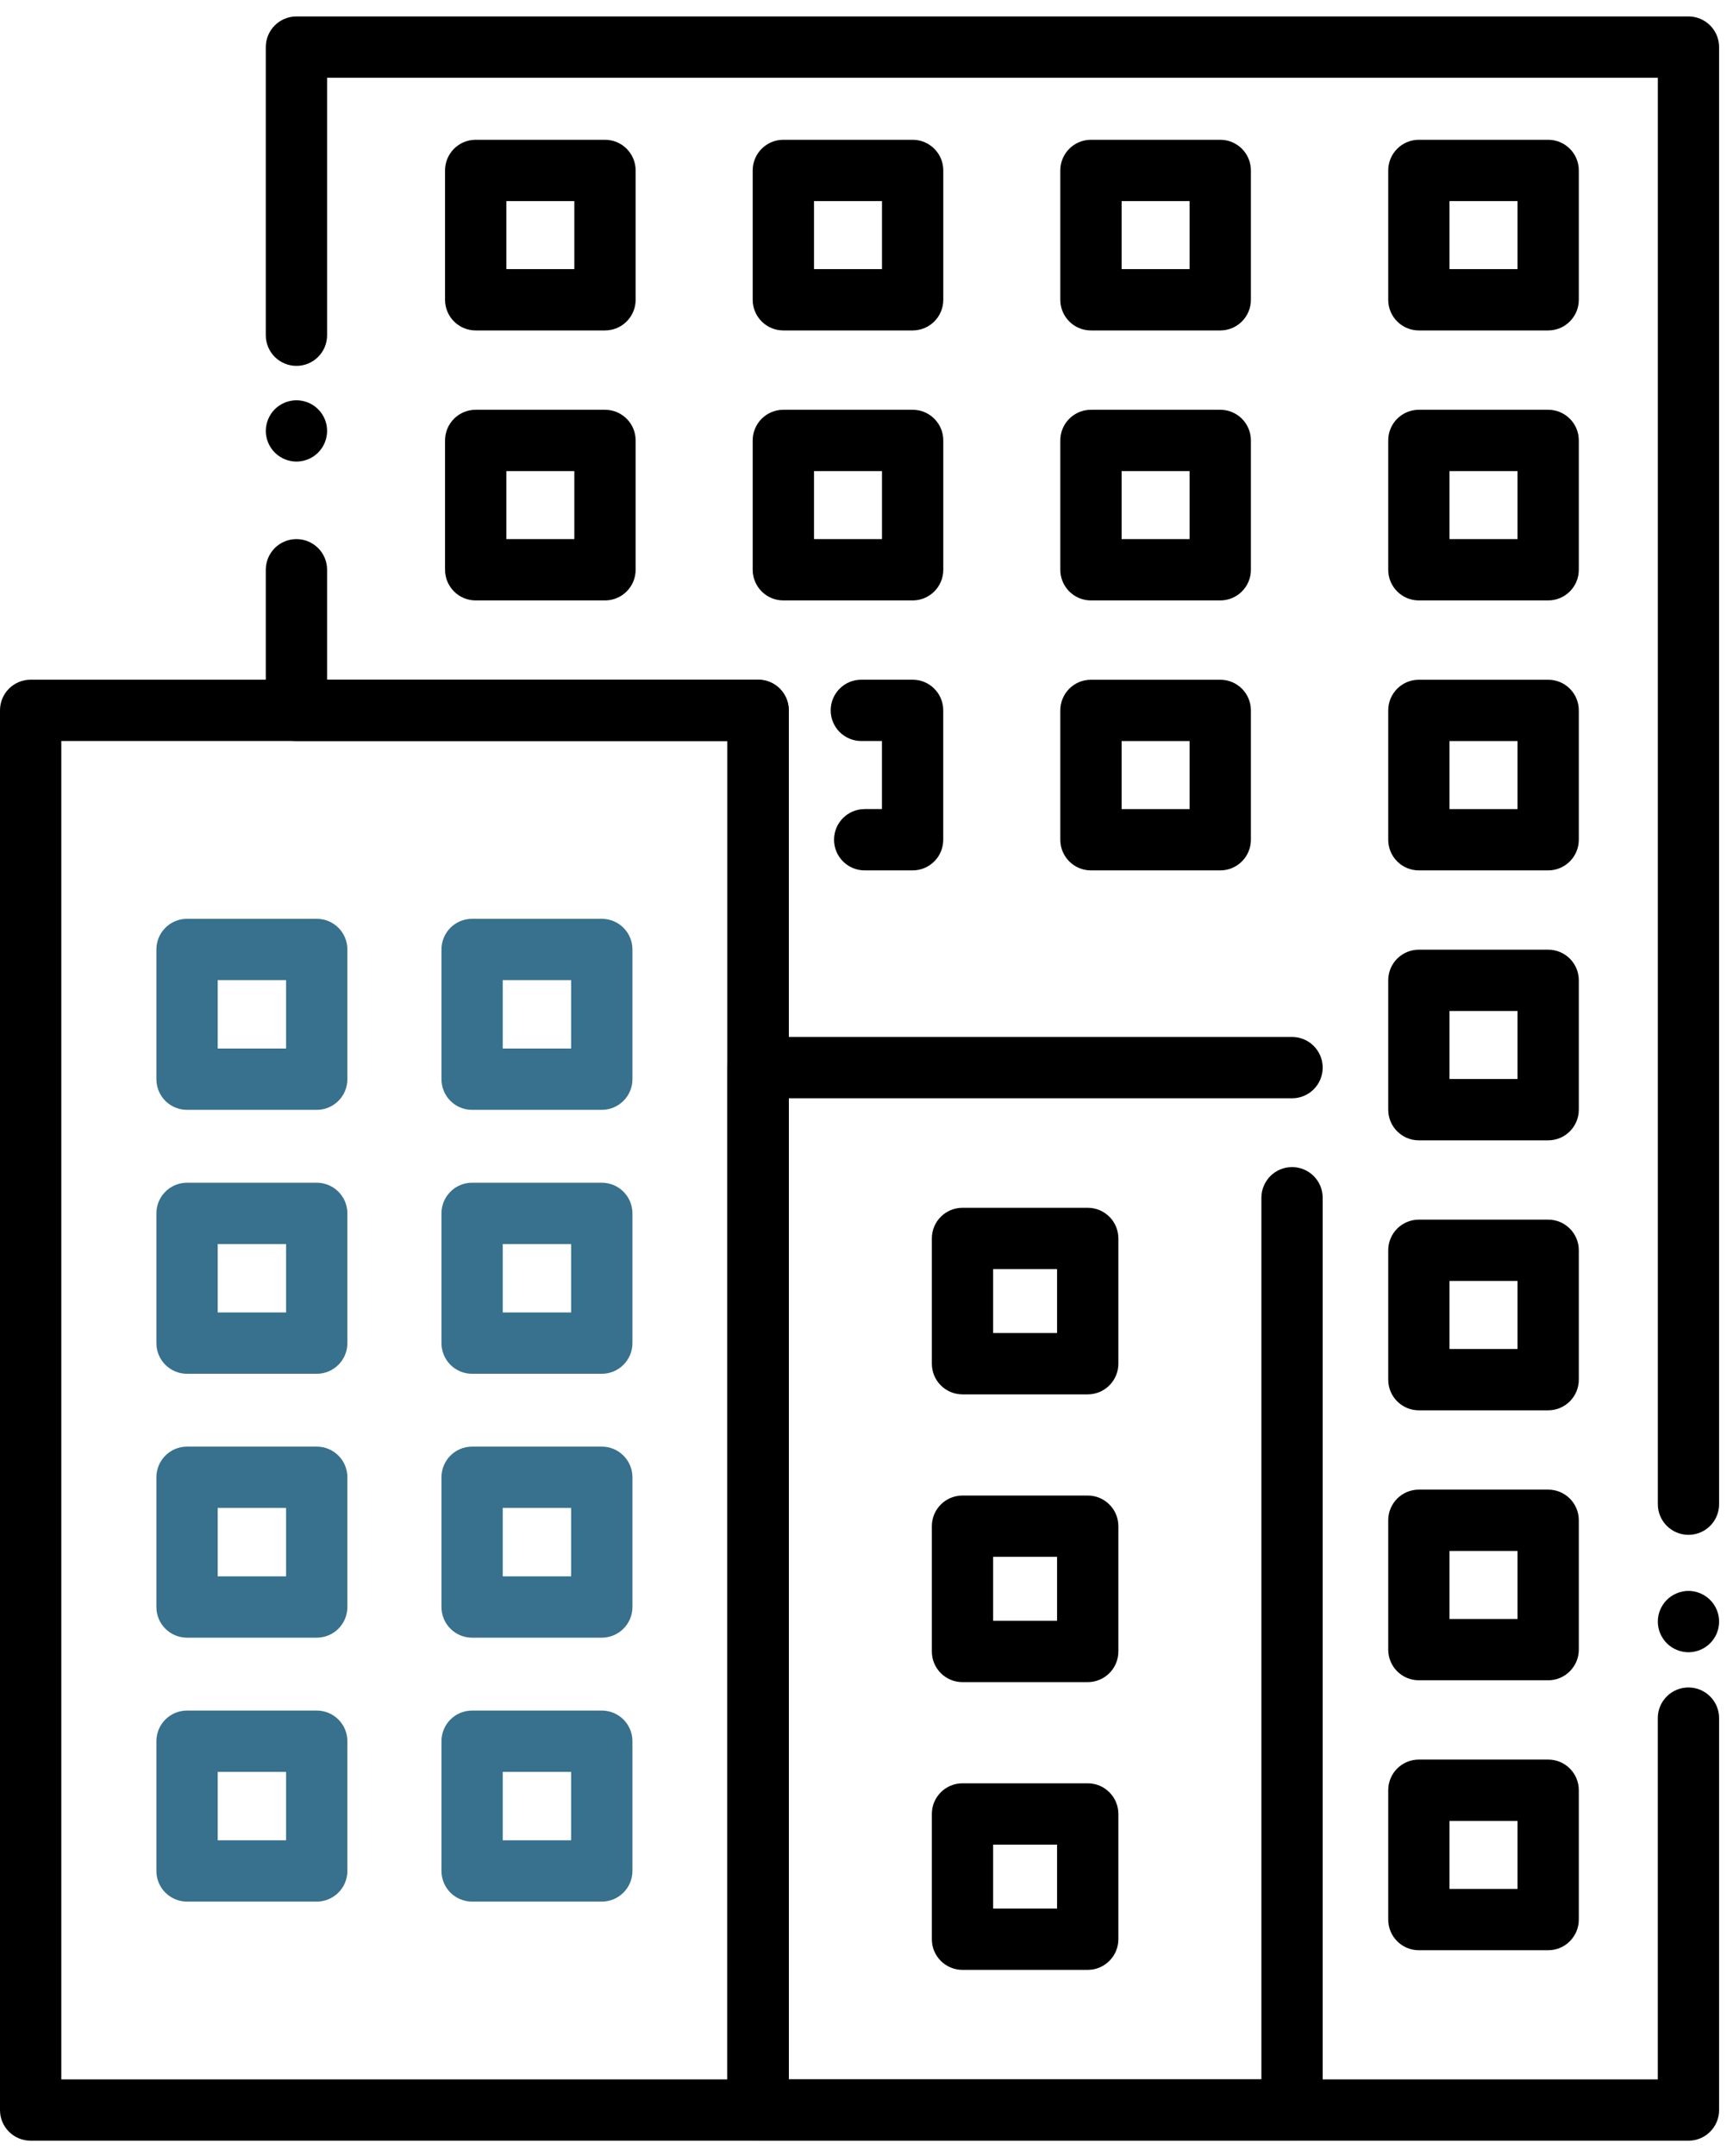 <svg width="78" height="97" viewBox="0 0 78 97" fill="none" xmlns="http://www.w3.org/2000/svg">
<path d="M13.345 20.767C12.98 20.767 12.626 20.619 12.369 20.363C12.111 20.105 11.963 19.75 11.963 19.388C11.963 19.297 11.973 19.206 11.991 19.118C12.009 19.029 12.036 18.942 12.07 18.86C12.105 18.777 12.147 18.696 12.198 18.621C12.247 18.546 12.304 18.475 12.369 18.412C12.432 18.349 12.503 18.29 12.578 18.241C12.653 18.192 12.734 18.148 12.817 18.113C12.899 18.079 12.986 18.054 13.075 18.036C13.252 17.998 13.435 17.998 13.613 18.036C13.701 18.054 13.788 18.079 13.871 18.113C13.954 18.148 14.034 18.192 14.109 18.241C14.184 18.29 14.255 18.349 14.318 18.412C14.383 18.475 14.44 18.546 14.49 18.621C14.541 18.696 14.582 18.777 14.618 18.86C14.651 18.942 14.679 19.029 14.697 19.118C14.714 19.206 14.722 19.297 14.722 19.388C14.722 19.75 14.576 20.105 14.318 20.363C14.255 20.426 14.184 20.483 14.109 20.535C14.034 20.584 13.954 20.627 13.871 20.661C13.788 20.696 13.701 20.722 13.613 20.74C13.524 20.757 13.433 20.767 13.345 20.767Z" fill="black"/>
<path d="M75.997 96.312H34.122C33.36 96.312 32.743 95.696 32.743 94.933V33.339H13.343C12.58 33.339 11.963 32.722 11.963 31.96V25.634C11.963 24.872 12.58 24.255 13.343 24.255C14.105 24.255 14.722 24.872 14.722 25.634V30.58H34.122C34.885 30.58 35.502 31.197 35.502 31.96V93.554H74.615V77.3C74.615 76.538 75.232 75.921 75.995 75.921C76.757 75.921 77.374 76.538 77.374 77.3V94.933C77.376 95.696 76.757 96.312 75.997 96.312Z" fill="black"/>
<path d="M75.997 74.337C75.906 74.337 75.815 74.327 75.727 74.309C75.638 74.291 75.551 74.266 75.469 74.23C75.386 74.197 75.305 74.153 75.23 74.104C75.155 74.053 75.084 73.996 75.021 73.933C74.956 73.87 74.899 73.799 74.85 73.722C74.799 73.647 74.757 73.568 74.722 73.486C74.688 73.401 74.66 73.314 74.643 73.227C74.625 73.139 74.617 73.048 74.617 72.957C74.617 72.867 74.625 72.776 74.643 72.687C74.66 72.599 74.688 72.512 74.722 72.429C74.757 72.347 74.799 72.266 74.85 72.191C74.899 72.116 74.956 72.045 75.021 71.982C75.084 71.917 75.155 71.86 75.23 71.811C75.305 71.761 75.386 71.718 75.469 71.683C75.551 71.649 75.638 71.621 75.727 71.604C75.904 71.568 76.087 71.568 76.265 71.604C76.353 71.621 76.44 71.649 76.523 71.683C76.606 71.718 76.686 71.761 76.761 71.811C76.836 71.86 76.907 71.917 76.97 71.982C77.035 72.045 77.092 72.116 77.141 72.191C77.193 72.266 77.234 72.347 77.27 72.429C77.303 72.512 77.331 72.599 77.348 72.687C77.366 72.776 77.374 72.867 77.374 72.957C77.374 73.048 77.366 73.139 77.348 73.227C77.331 73.314 77.303 73.401 77.27 73.486C77.234 73.568 77.193 73.647 77.141 73.722C77.092 73.799 77.035 73.87 76.97 73.933C76.907 73.996 76.836 74.053 76.761 74.104C76.686 74.153 76.606 74.197 76.523 74.23C76.44 74.266 76.353 74.291 76.265 74.309C76.176 74.327 76.085 74.337 75.997 74.337Z" fill="black"/>
<path d="M75.997 69.054C75.234 69.054 74.617 68.437 74.617 67.674V3.499H14.722V15.082C14.722 15.845 14.105 16.461 13.343 16.461C12.58 16.461 11.963 15.845 11.963 15.082V2.12C11.963 1.357 12.58 0.74 13.343 0.74H75.995C76.757 0.74 77.374 1.357 77.374 2.12V67.674C77.376 68.437 76.757 69.054 75.997 69.054Z" fill="black"/>
<path d="M14.255 49.933H8.418C7.656 49.933 7.039 49.317 7.039 48.554V42.717C7.039 41.955 7.656 41.338 8.418 41.338H14.255C15.018 41.338 15.635 41.955 15.635 42.717V48.554C15.635 49.317 15.018 49.933 14.255 49.933ZM9.798 47.175H12.876V44.097H9.798V47.175Z" fill="#37718e"/>
<path d="M27.086 49.933H21.249C20.486 49.933 19.87 49.317 19.87 48.554V42.717C19.87 41.955 20.486 41.338 21.249 41.338H27.086C27.848 41.338 28.465 41.955 28.465 42.717V48.554C28.465 49.317 27.846 49.933 27.086 49.933ZM22.628 47.175H25.706V44.097H22.628V47.175Z" fill="#37718e"/>
<path d="M14.255 61.808H8.418C7.656 61.808 7.039 61.191 7.039 60.429V54.592C7.039 53.829 7.656 53.212 8.418 53.212H14.255C15.018 53.212 15.635 53.829 15.635 54.592V60.429C15.635 61.189 15.018 61.808 14.255 61.808ZM9.798 59.049H12.876V55.971H9.798V59.049Z" fill="#37718e"/>
<path d="M27.086 61.808H21.249C20.486 61.808 19.87 61.191 19.87 60.429V54.592C19.87 53.829 20.486 53.212 21.249 53.212H27.086C27.848 53.212 28.465 53.829 28.465 54.592V60.429C28.465 61.189 27.846 61.808 27.086 61.808ZM22.628 59.049H25.706V55.971H22.628V59.049Z" fill="#37718e"/>
<path d="M14.255 73.681H8.418C7.656 73.681 7.039 73.064 7.039 72.301V66.465C7.039 65.702 7.656 65.085 8.418 65.085H14.255C15.018 65.085 15.635 65.702 15.635 66.465V72.301C15.635 73.064 15.018 73.681 14.255 73.681ZM9.798 70.922H12.876V67.844H9.798V70.922Z" fill="#37718e"/>
<path d="M27.086 73.681H21.249C20.486 73.681 19.87 73.064 19.87 72.301V66.465C19.87 65.702 20.486 65.085 21.249 65.085H27.086C27.848 65.085 28.465 65.702 28.465 66.465V72.301C28.465 73.064 27.846 73.681 27.086 73.681ZM22.628 70.922H25.706V67.844H22.628V70.922Z" fill="#37718e"/>
<path d="M14.255 85.555H8.418C7.656 85.555 7.039 84.938 7.039 84.176V78.339C7.039 77.576 7.656 76.96 8.418 76.96H14.255C15.018 76.96 15.635 77.576 15.635 78.339V84.176C15.635 84.936 15.018 85.555 14.255 85.555ZM9.798 82.796H12.876V79.718H9.798V82.796Z" fill="#37718e"/>
<path d="M27.086 85.555H21.249C20.486 85.555 19.87 84.938 19.87 84.176V78.339C19.87 77.576 20.486 76.96 21.249 76.96H27.086C27.848 76.96 28.465 77.576 28.465 78.339V84.176C28.465 84.936 27.846 85.555 27.086 85.555ZM22.628 82.796H25.706V79.718H22.628V82.796Z" fill="#37718e"/>
<path d="M48.957 62.734H43.321C42.558 62.734 41.941 62.117 41.941 61.355V55.719C41.941 54.956 42.558 54.34 43.321 54.34H48.957C49.719 54.34 50.336 54.956 50.336 55.719V61.355C50.336 62.117 49.717 62.734 48.957 62.734ZM44.7 59.975H47.577V57.098H44.7V59.975Z" fill="black"/>
<path d="M48.957 75.681H43.321C42.558 75.681 41.941 75.064 41.941 74.301V68.665C41.941 67.903 42.558 67.286 43.321 67.286H48.957C49.719 67.286 50.336 67.903 50.336 68.665V74.301C50.336 75.064 49.717 75.681 48.957 75.681ZM44.7 72.922H47.577V70.045H44.7V72.922Z" fill="black"/>
<path d="M48.957 88.627H43.321C42.558 88.627 41.941 88.011 41.941 87.248V81.612C41.941 80.85 42.558 80.233 43.321 80.233H48.957C49.719 80.233 50.336 80.85 50.336 81.612V87.248C50.336 88.009 49.717 88.627 48.957 88.627ZM44.7 85.869H47.577V82.992H44.7V85.869Z" fill="black"/>
<path d="M27.229 14.867H21.41C20.648 14.867 20.031 14.25 20.031 13.488V7.669C20.031 6.906 20.648 6.289 21.41 6.289H27.229C27.992 6.289 28.609 6.906 28.609 7.669V13.488C28.609 14.25 27.992 14.867 27.229 14.867ZM22.79 12.108H25.85V9.048H22.79V12.108Z" fill="black"/>
<path d="M41.076 14.867H35.257C34.495 14.867 33.878 14.25 33.878 13.488V7.669C33.878 6.906 34.495 6.289 35.257 6.289H41.076C41.839 6.289 42.456 6.906 42.456 7.669V13.488C42.456 14.25 41.839 14.867 41.076 14.867ZM36.637 12.108H39.697V9.048H36.637V12.108Z" fill="black"/>
<path d="M54.922 14.867H49.102C48.34 14.867 47.723 14.25 47.723 13.488V7.669C47.723 6.906 48.34 6.289 49.102 6.289H54.922C55.684 6.289 56.301 6.906 56.301 7.669V13.488C56.301 14.25 55.684 14.867 54.922 14.867ZM50.482 12.108H53.542V9.048H50.482V12.108Z" fill="black"/>
<path d="M69.681 14.867H63.862C63.099 14.867 62.482 14.25 62.482 13.488V7.669C62.482 6.906 63.099 6.289 63.862 6.289H69.681C70.444 6.289 71.06 6.906 71.06 7.669V13.488C71.06 14.25 70.442 14.867 69.681 14.867ZM65.241 12.108H68.302V9.048H65.241V12.108Z" fill="black"/>
<path d="M27.229 27.014H21.41C20.648 27.014 20.031 26.397 20.031 25.634V19.815C20.031 19.053 20.648 18.436 21.41 18.436H27.229C27.992 18.436 28.609 19.053 28.609 19.815V25.634C28.609 26.397 27.992 27.014 27.229 27.014ZM22.79 24.255H25.85V21.195H22.79V24.255Z" fill="black"/>
<path d="M41.076 27.014H35.257C34.495 27.014 33.878 26.397 33.878 25.634V19.815C33.878 19.053 34.495 18.436 35.257 18.436H41.076C41.839 18.436 42.456 19.053 42.456 19.815V25.634C42.456 26.397 41.839 27.014 41.076 27.014ZM36.637 24.255H39.697V21.195H36.637V24.255Z" fill="black"/>
<path d="M54.922 27.014H49.102C48.34 27.014 47.723 26.397 47.723 25.634V19.815C47.723 19.053 48.34 18.436 49.102 18.436H54.922C55.684 18.436 56.301 19.053 56.301 19.815V25.634C56.301 26.397 55.684 27.014 54.922 27.014ZM50.482 24.255H53.542V21.195H50.482V24.255Z" fill="black"/>
<path d="M69.681 27.014H63.862C63.099 27.014 62.482 26.397 62.482 25.634V19.815C62.482 19.053 63.099 18.436 63.862 18.436H69.681C70.444 18.436 71.06 19.053 71.06 19.815V25.634C71.06 26.397 70.442 27.014 69.681 27.014ZM65.241 24.255H68.302V21.195H65.241V24.255Z" fill="black"/>
<path d="M41.075 39.16H38.919C38.156 39.16 37.539 38.544 37.539 37.781C37.539 37.018 38.156 36.401 38.919 36.401H39.695V33.339H38.767C38.005 33.339 37.388 32.722 37.388 31.96C37.388 31.197 38.005 30.58 38.767 30.58H41.075C41.837 30.58 42.454 31.197 42.454 31.96V37.781C42.454 38.544 41.837 39.16 41.075 39.16Z" fill="black"/>
<path d="M54.922 39.16H49.102C48.34 39.16 47.723 38.544 47.723 37.781V31.962C47.723 31.199 48.34 30.582 49.102 30.582H54.922C55.684 30.582 56.301 31.199 56.301 31.962V37.781C56.301 38.542 55.684 39.16 54.922 39.16ZM50.482 36.402H53.542V33.341H50.482V36.402Z" fill="black"/>
<path d="M69.681 39.16H63.862C63.099 39.16 62.482 38.544 62.482 37.781V31.962C62.482 31.199 63.099 30.582 63.862 30.582H69.681C70.444 30.582 71.06 31.199 71.06 31.962V37.781C71.06 38.542 70.442 39.16 69.681 39.16ZM65.241 36.402H68.302V33.341H65.241V36.402Z" fill="black"/>
<path d="M69.681 51.305H63.862C63.099 51.305 62.482 50.688 62.482 49.925V44.106C62.482 43.344 63.099 42.727 63.862 42.727H69.681C70.444 42.727 71.06 43.344 71.06 44.106V49.925C71.06 50.688 70.442 51.305 69.681 51.305ZM65.241 48.546H68.302V45.486H65.241V48.546Z" fill="black"/>
<path d="M69.681 63.452H63.862C63.099 63.452 62.482 62.835 62.482 62.072V56.253C62.482 55.49 63.099 54.873 63.862 54.873H69.681C70.444 54.873 71.06 55.49 71.06 56.253V62.072C71.06 62.835 70.442 63.452 69.681 63.452ZM65.241 60.693H68.302V57.632H65.241V60.693Z" fill="black"/>
<path d="M69.681 75.598H63.862C63.099 75.598 62.482 74.981 62.482 74.219V68.4C62.482 67.637 63.099 67.02 63.862 67.02H69.681C70.444 67.02 71.06 67.637 71.06 68.4V74.219C71.06 74.979 70.442 75.598 69.681 75.598ZM65.241 72.839H68.302V69.779H65.241V72.839Z" fill="black"/>
<path d="M69.681 87.743H63.862C63.099 87.743 62.482 87.126 62.482 86.363V80.544C62.482 79.781 63.099 79.165 63.862 79.165H69.681C70.444 79.165 71.06 79.781 71.06 80.544V86.363C71.06 87.126 70.442 87.743 69.681 87.743ZM65.241 84.984H68.302V81.924H65.241V84.984Z" fill="black"/>
<path d="M58.155 96.312H34.122C33.359 96.312 32.743 95.696 32.743 94.933V48.034C32.743 47.271 33.359 46.654 34.122 46.654H58.153C58.916 46.654 59.532 47.271 59.532 48.034C59.532 48.796 58.916 49.413 58.153 49.413H35.502V93.554H56.774V53.888C56.774 53.126 57.391 52.509 58.153 52.509C58.916 52.509 59.532 53.126 59.532 53.888V94.933C59.535 95.696 58.916 96.312 58.155 96.312Z" fill="black"/>
<path d="M34.122 96.312H1.379C0.617 96.312 0 95.696 0 94.933V31.96C0 31.197 0.617 30.58 1.379 30.58H34.122C34.885 30.58 35.502 31.197 35.502 31.96V94.933C35.502 95.696 34.885 96.312 34.122 96.312ZM2.759 93.554H32.743V33.339H2.759V93.554Z" fill="black"/>
</svg>
